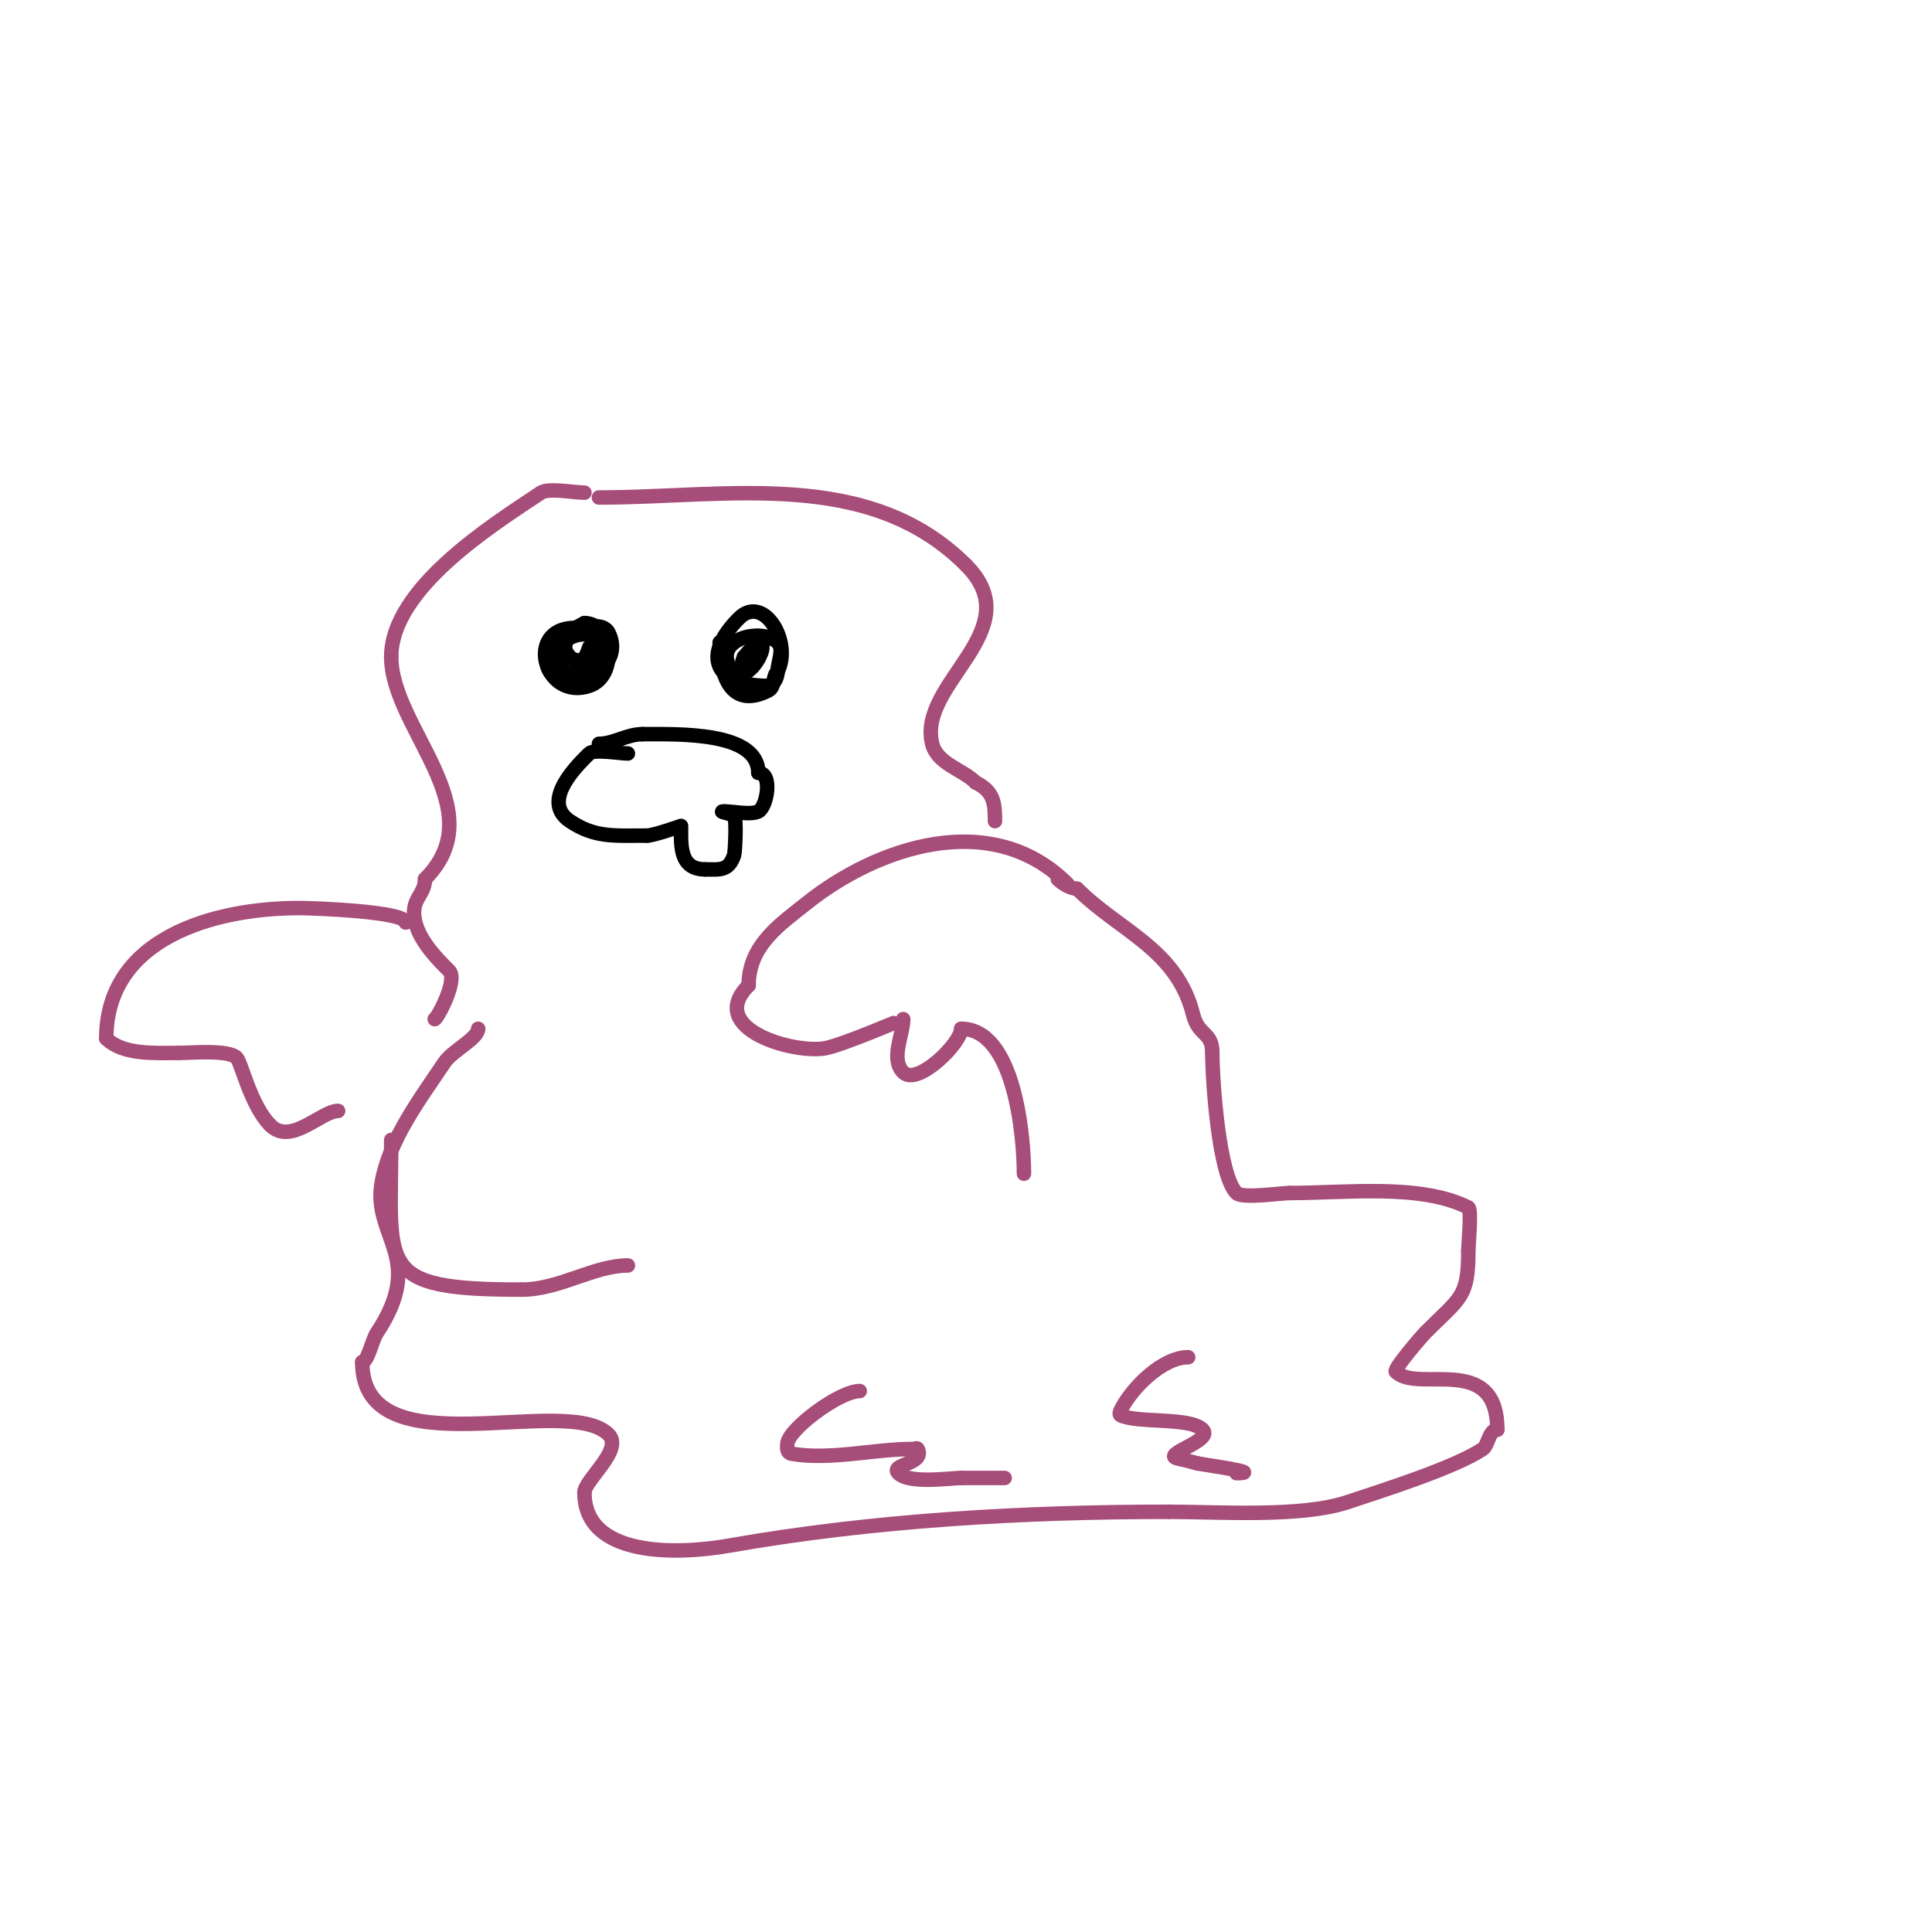 <svg viewBox='0 0 400 400' version='1.1' xmlns='http://www.w3.org/2000/svg' xmlns:xlink='http://www.w3.org/1999/xlink'><g fill='none' stroke='#000000' stroke-width='3' stroke-linecap='round' stroke-linejoin='round'><path d='M119,130c-10.389,0 -6.428,15.143 3,12c6.006,-2.002 4.789,-13 -1,-13'/><path d='M121,129c-15.616,7.808 -3.309,17.926 1,5'/><path d='M149,133c0,5.777 1.807,14.097 10,10c1.613,-0.806 0.743,-2.743 2,-4'/><path d='M161,139c3.091,-6.182 -2.956,-16.044 -8,-11c-7.784,7.784 -5.044,14 6,14'/><path d='M159,142c1.202,0 2,-1.798 2,-3c0,-2 1.414,-4.586 0,-6c-3.01,-3.01 -12.998,-0.996 -10,5c2.815,5.631 9.126,-5 6,-5'/><path d='M157,133c-0.436,0.436 -4.475,3.525 -3,5c1.052,1.052 4.081,-2 0,-2'/><path d='M116,135c0,1.364 -1.775,0.837 -1,2c4.41,6.615 14.471,0.941 11,-6c-1.826,-3.651 -12.202,0.798 -8,5c2.009,2.009 7,-0.385 7,-3'/><path d='M125,133c-4.455,-4.455 -13.118,0.882 -8,6c1.481,1.481 6.337,-1 8,-1'/><path d='M130,156c-1.516,0 -7.052,-0.948 -8,0c-2.027,2.027 -10.325,9.784 -4,14c5.202,3.468 9.019,3 16,3'/><path d='M134,173c1.315,0 7,-2 7,-2c0,0 0,1.333 0,2c0,4.212 0.927,7 5,7'/><path d='M146,180c3.019,0 4.854,0.439 6,-3c0.18,-0.539 0.544,-7.456 0,-8c-0.656,-0.656 -3.684,-1 -2,-1'/><path d='M150,168c1.852,0 5.423,0.788 7,0c1.794,-0.897 3.042,-8 0,-8'/><path d='M157,160c0,-8.541 -16.416,-8 -24,-8'/><path d='M133,152c-3.195,0 -5.958,2 -9,2'/></g>
<g fill='none' stroke='#a64d79' stroke-width='3' stroke-linecap='round' stroke-linejoin='round'><path d='M121,102c-2.124,0 -7.438,-1.041 -9,0c-10.105,6.737 -31,19.829 -31,34'/><path d='M81,136c0,14.828 21.496,31.504 7,46'/><path d='M88,182c0,3.452 -3.227,4.093 -2,9c1.05,4.199 5.09,8.09 7,10c1.868,1.868 -2.523,10 -3,10'/><path d='M90,211'/><path d='M221,183c-15.721,-15.721 -39.469,-7.625 -54,4c-5.309,4.247 -12,8.635 -12,17'/><path d='M155,204c-9.032,9.032 9.549,14.29 16,13c3.624,-0.725 16,-6.031 16,-6'/><path d='M187,211c0,3.187 -2.713,8.287 0,11c2.933,2.933 12,-5.993 12,-9'/><path d='M199,213c11.104,0 13,22.335 13,30'/><path d='M124,103c26.565,0 55.815,-6.185 76,14'/><path d='M200,117c13.492,13.492 -10.149,24.402 -7,37c1.043,4.172 6.272,5.272 9,8'/><path d='M202,162c3.707,1.853 4,4.123 4,8'/><path d='M84,191c0,-2.322 -19.513,-3 -22,-3c-17.727,0 -40,6.247 -40,27'/><path d='M22,215c3.465,3.465 10.15,3 15,3'/><path d='M37,218c2.492,0 10.26,-0.74 12,1c0.963,0.963 2.876,9.876 7,14'/><path d='M56,233c4.221,4.221 10.539,-3 14,-3'/><path d='M99,213c0,1.985 -5.345,4.518 -7,7c-4.86,7.29 -11.497,15.981 -13,25c-1.853,11.119 9.323,15.516 -1,31c-0.917,1.375 -1.88,6 -3,6'/><path d='M75,282c0,22.798 42.274,6.274 51,15c3.14,3.14 -5,9.441 -5,12'/><path d='M121,309c0,13.476 19.263,12.895 30,11c29.563,-5.217 61.048,-7 91,-7'/><path d='M242,313c10.358,0 27.364,1.212 37,-2c7.193,-2.398 22.185,-7.124 28,-11c1.124,-0.749 1.273,-4 3,-4'/><path d='M310,296c0,-16.028 -16.465,-7.465 -21,-12c-0.558,-0.558 5.732,-7.732 6,-8c7.459,-7.459 9,-7.344 9,-17'/><path d='M304,259c0,-1.191 0.715,-8.643 0,-9c-9.937,-4.969 -25.148,-3 -37,-3'/><path d='M267,247c-1.87,0 -9.785,1.215 -11,0c-3.673,-3.673 -5,-23.334 -5,-29'/><path d='M251,218c0,-4.481 -2.843,-3.372 -4,-8c-3.378,-13.511 -15.201,-17.201 -24,-26'/><path d='M223,184c-1.313,0 -3.069,-1.069 -4,-2'/><path d='M178,288c-4.262,0 -15,8.074 -15,11c0,0.743 -0.236,1.794 1,2c8.019,1.337 16.842,-1 25,-1c0.333,0 0.851,-0.298 1,0c1.608,3.216 -5.886,3.114 -4,5c2.286,2.286 10.821,1 13,1'/><path d='M199,306c3,0 6,0 9,0'/><path d='M246,281c-5.249,0 -11.602,6.204 -14,11c-0.149,0.298 -0.298,0.851 0,1c3.465,1.732 14.331,0.331 17,3c2.369,2.369 -9.135,5.173 -5,6c1.348,0.27 2.667,0.667 4,1'/><path d='M248,303c1.424,0.285 13.876,2 8,2'/><path d='M81,236c0,26.562 -3.489,31 27,31'/><path d='M108,267c7.854,0 14.928,-5 22,-5'/></g>
</svg>